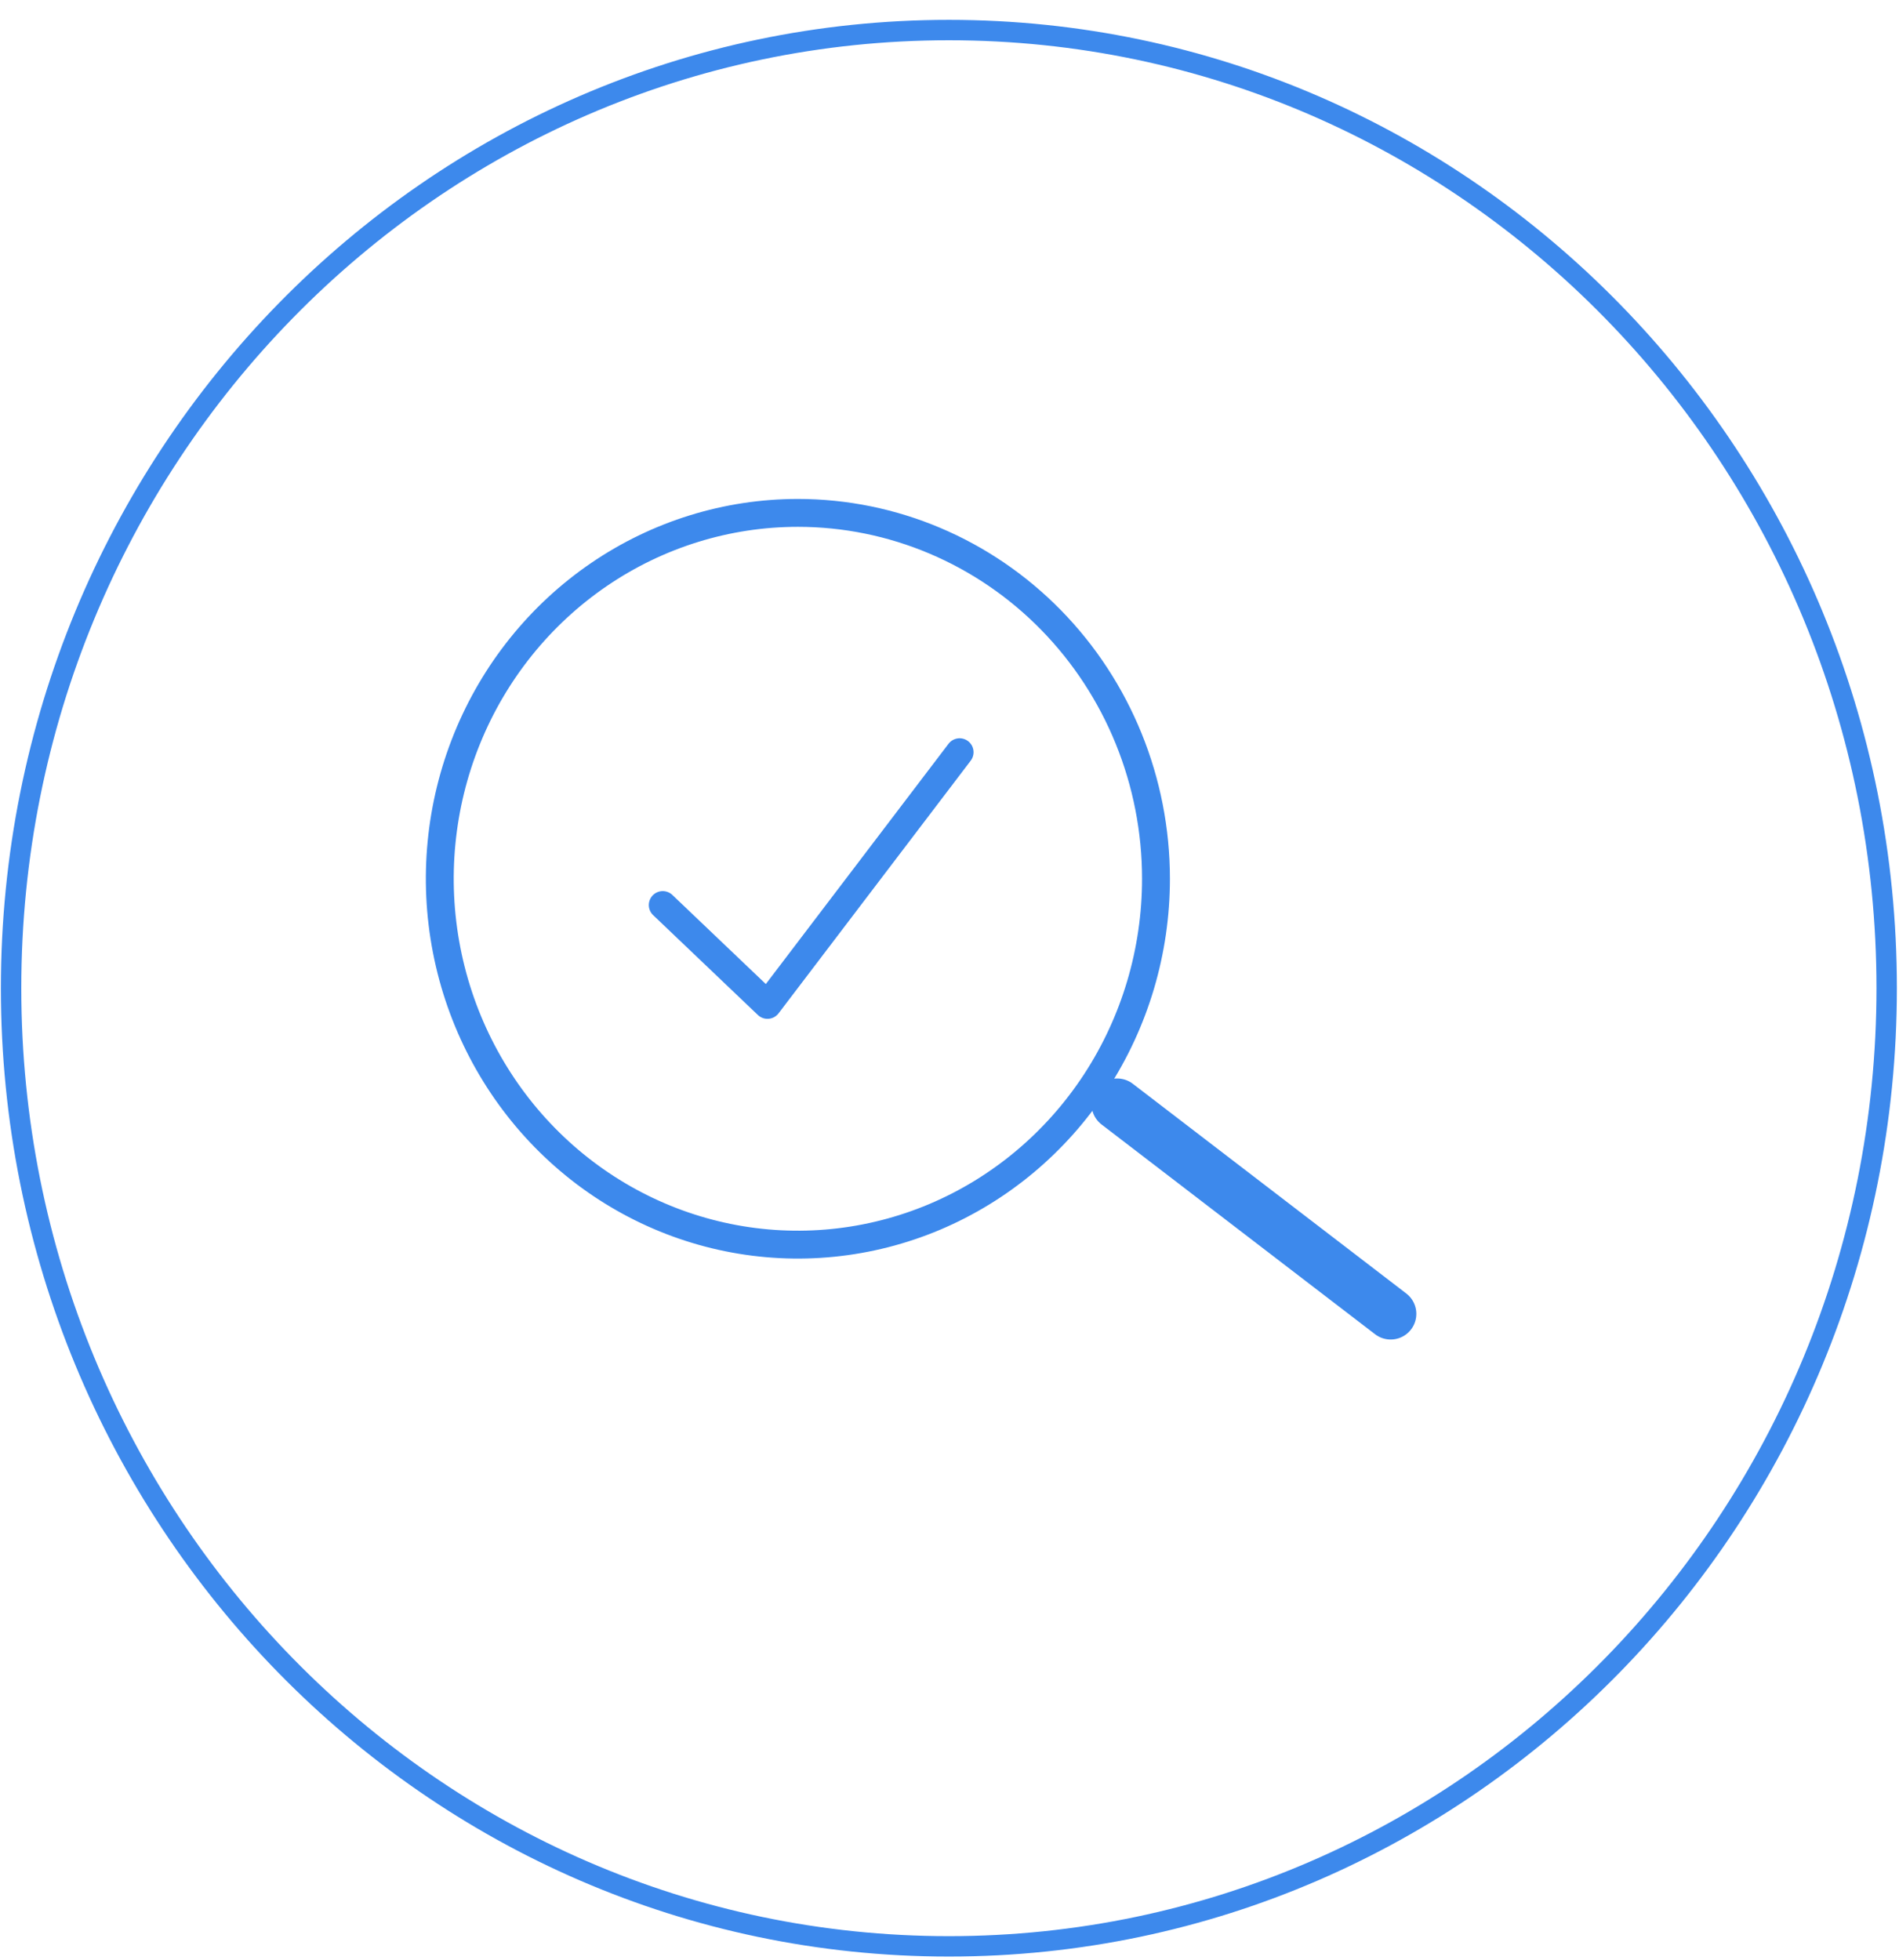 <svg width="94" height="97" viewBox="0 0 94 97" fill="none" xmlns="http://www.w3.org/2000/svg">
<path d="M46.97 96.333C72.607 96.333 93.39 75.1 93.39 48.909C93.39 22.719 72.607 1.488 46.97 1.488C21.332 1.488 0.549 22.719 0.549 48.909C0.549 75.1 21.332 96.333 46.97 96.333Z" stroke="#3D89EC" stroke-width="1.01" stroke-miterlimit="10"/>
<path d="M57.221 43.493C57.221 47.075 56.181 50.576 54.234 53.554C52.286 56.532 49.517 58.853 46.279 60.224C43.039 61.594 39.475 61.952 36.037 61.254C32.598 60.555 29.44 58.832 26.961 56.299C24.482 53.767 22.794 50.538 22.11 47.026C21.426 43.513 21.777 39.872 23.118 36.563C24.46 33.254 26.732 30.427 29.647 28.437C32.562 26.447 35.989 25.385 39.495 25.385C44.196 25.385 48.705 27.294 52.029 30.69C55.353 34.086 57.221 38.691 57.221 43.493Z" stroke="#3D89EC" stroke-width="1.38" stroke-linecap="round" stroke-linejoin="round"/>
<path d="M68.838 65.028L55.3 54.648" stroke="#3D89EC" stroke-width="2.54" stroke-linecap="round" stroke-linejoin="round"/>
<path d="M32.806 44.794L37.99 49.736L47.501 37.23" stroke="#3D89EC" stroke-width="1.38" stroke-linecap="round" stroke-linejoin="round"/>
</svg>
